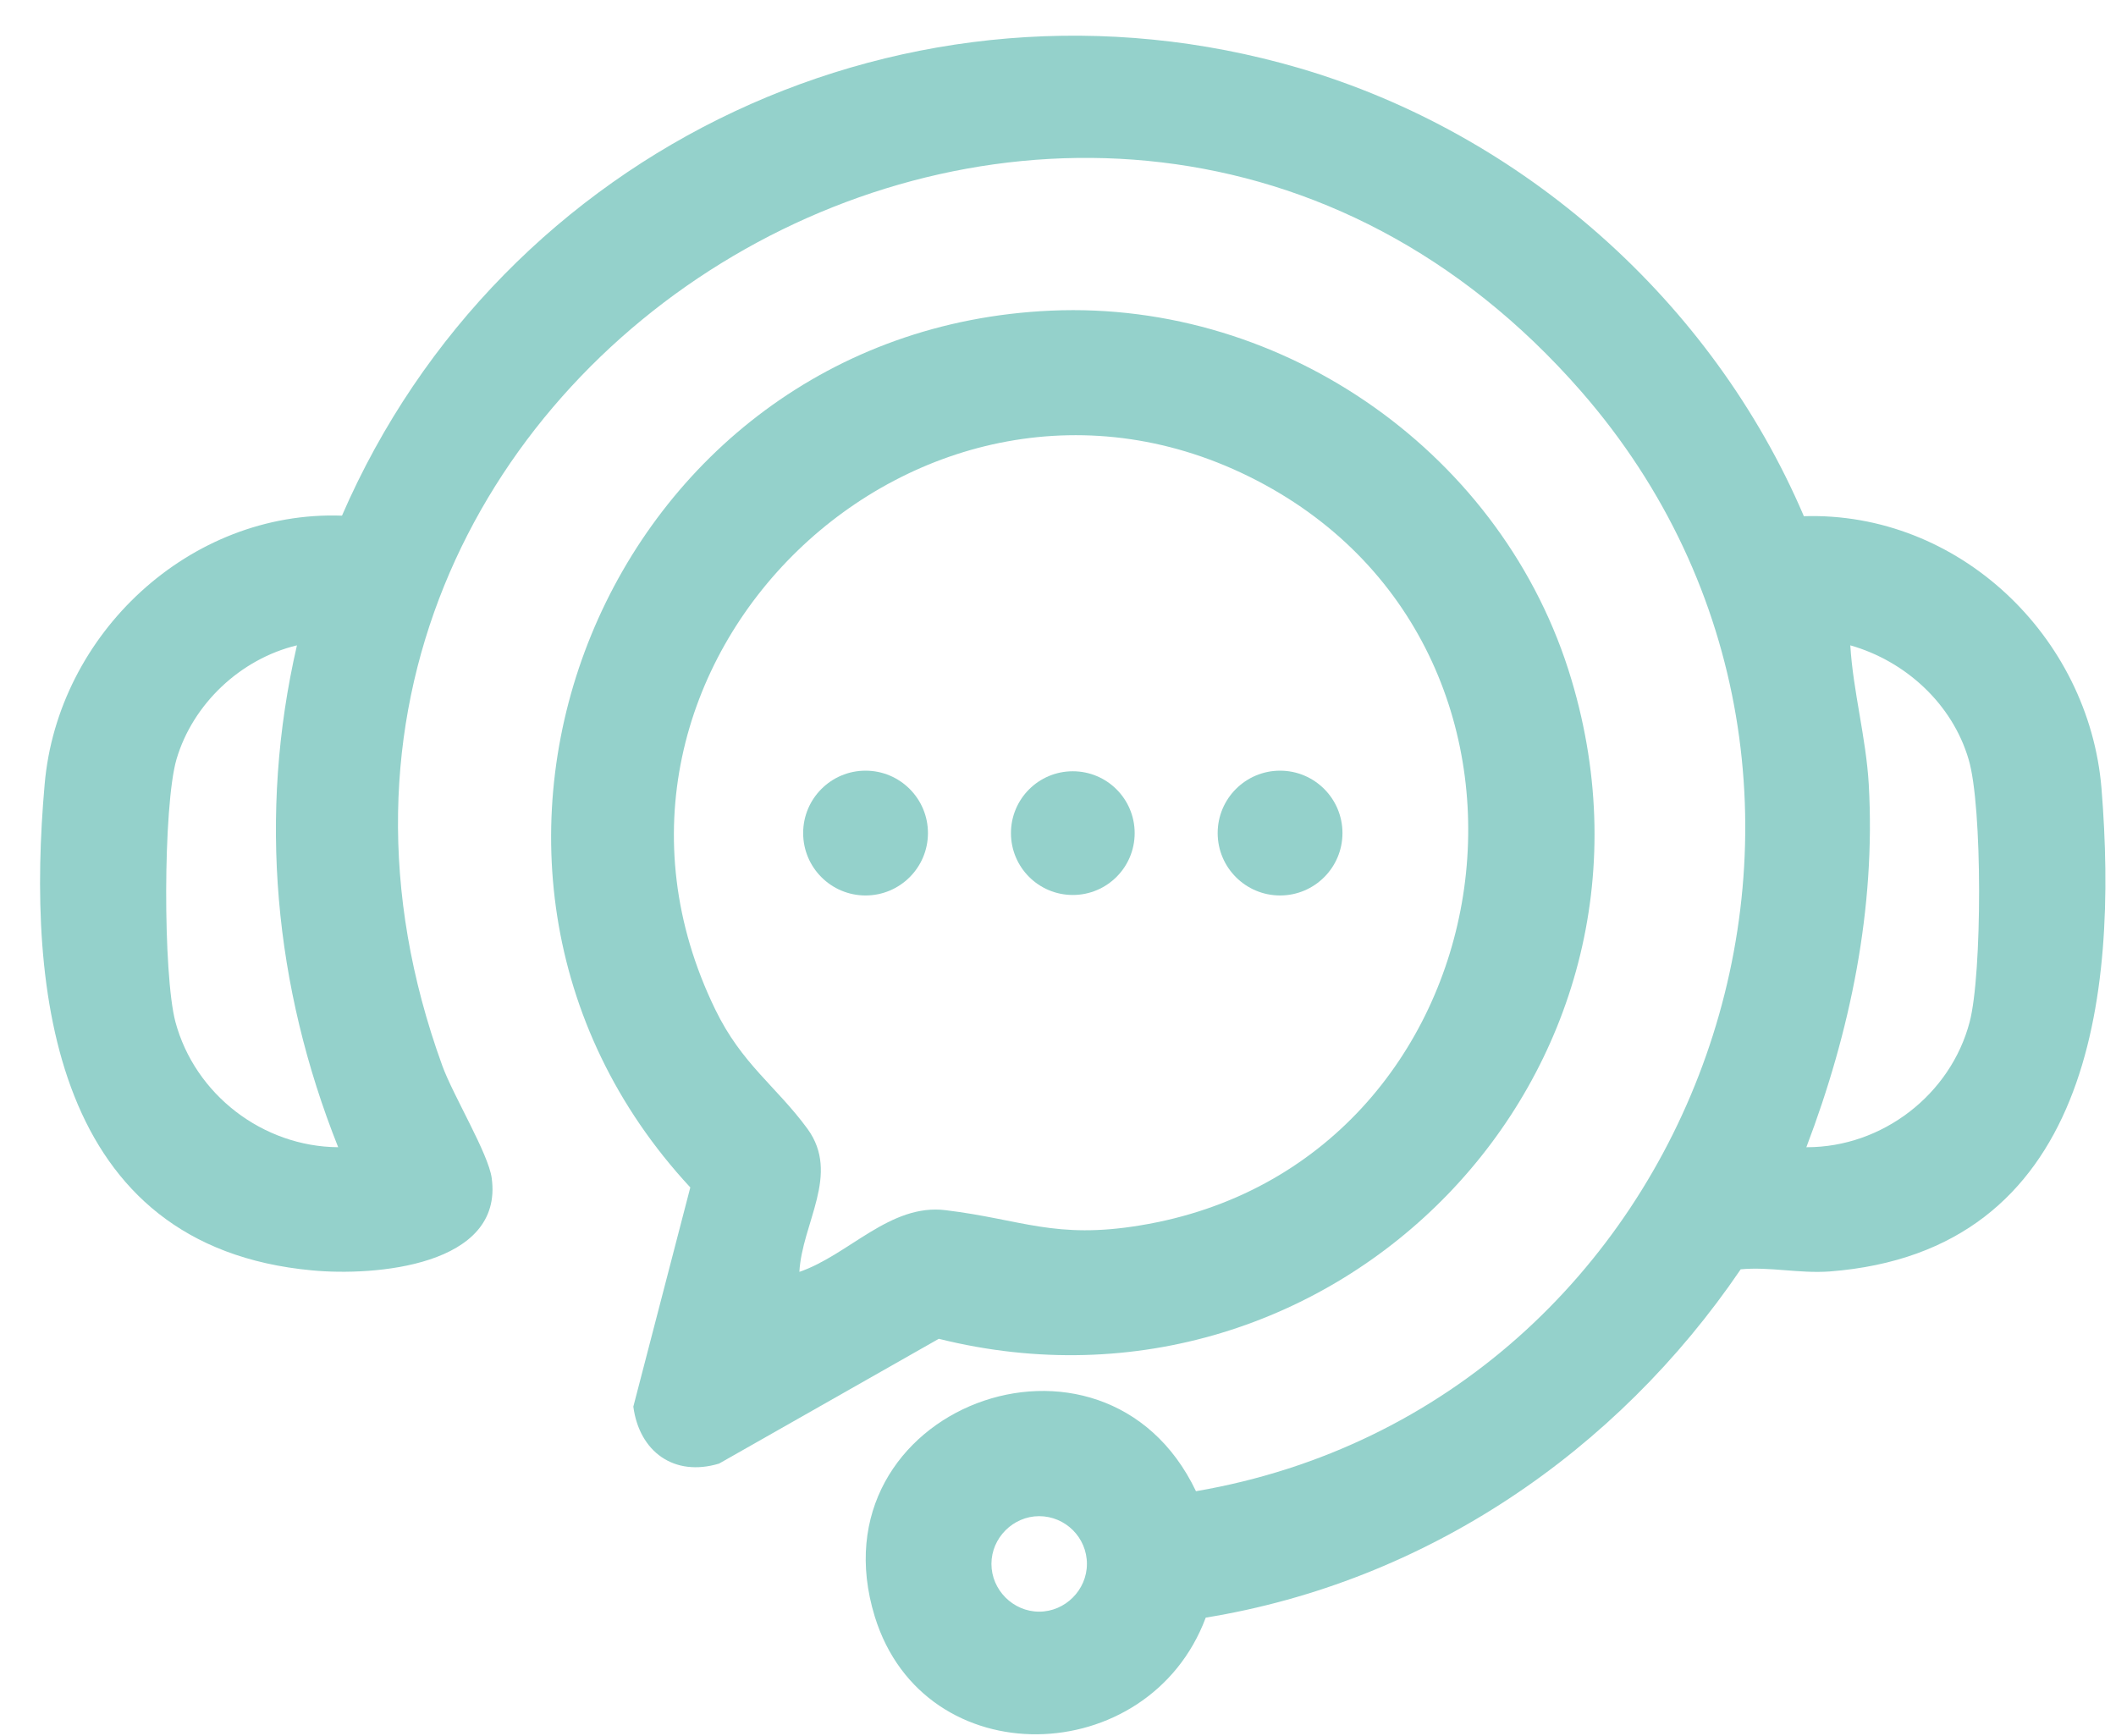 <svg width="39" height="32" viewBox="0 0 39 32" fill="none" xmlns="http://www.w3.org/2000/svg">
<path d="M33.243 9.514C36.093 9.424 38.503 11.724 38.733 14.534C39.043 18.374 38.523 23.064 33.723 23.434C33.153 23.474 32.623 23.344 32.083 23.394C29.793 26.764 26.273 29.154 22.223 29.814C21.173 32.624 17.033 32.744 16.123 29.794C14.943 25.954 20.343 23.924 22.043 27.484C31.373 25.884 35.423 14.414 29.143 7.214C20.153 -3.086 3.453 6.714 8.153 19.644C8.353 20.194 9.003 21.264 9.063 21.714C9.283 23.334 6.903 23.524 5.753 23.414C0.983 22.974 0.483 18.284 0.823 14.454C1.063 11.684 3.493 9.404 6.303 9.504C9.243 2.724 16.783 -0.836 23.943 1.254C28.073 2.464 31.553 5.554 33.243 9.504V9.514ZM5.473 11.894C4.433 12.144 3.553 12.974 3.253 13.994C3.003 14.854 3.003 17.964 3.233 18.834C3.593 20.174 4.843 21.134 6.233 21.144C5.053 18.184 4.753 15.014 5.473 11.894ZM33.303 21.144C34.693 21.144 35.953 20.174 36.303 18.834C36.533 17.964 36.543 14.854 36.283 13.994C35.983 12.974 35.123 12.184 34.103 11.894C34.153 12.734 34.393 13.594 34.443 14.454C34.573 16.744 34.103 19.014 33.293 21.144H33.303ZM20.033 28.824C20.033 28.334 19.633 27.944 19.153 27.944C18.673 27.944 18.273 28.344 18.273 28.824C18.273 29.304 18.673 29.704 19.153 29.704C19.633 29.704 20.033 29.304 20.033 28.824Z" fill="#94D1CB"/>
<path d="M19.373 5.725C23.693 5.535 27.733 8.395 28.963 12.525C31.143 19.795 24.603 26.495 17.303 24.675L13.253 26.975C12.423 27.225 11.783 26.755 11.673 25.925L12.723 21.885C7.173 15.905 11.193 6.085 19.373 5.725ZM14.723 23.445C15.643 23.135 16.403 22.175 17.433 22.305C18.833 22.475 19.443 22.845 21.013 22.585C27.853 21.465 29.333 12.055 23.163 8.855C16.993 5.655 10.093 12.255 13.183 18.605C13.673 19.615 14.303 20.015 14.883 20.805C15.493 21.645 14.783 22.535 14.733 23.445H14.723Z" fill="#94D1CB"/>
<path d="M15.953 16.504C16.588 16.504 17.103 15.989 17.103 15.354C17.103 14.719 16.588 14.204 15.953 14.204C15.318 14.204 14.803 14.719 14.803 15.354C14.803 15.989 15.318 16.504 15.953 16.504Z" fill="#94D1CB"/>
<path d="M23.593 16.504C24.228 16.504 24.743 15.989 24.743 15.354C24.743 14.719 24.228 14.204 23.593 14.204C22.958 14.204 22.443 14.719 22.443 15.354C22.443 15.989 22.958 16.504 23.593 16.504Z" fill="#94D1CB"/>
<path d="M19.773 16.495C20.403 16.495 20.913 15.985 20.913 15.355C20.913 14.725 20.403 14.215 19.773 14.215C19.143 14.215 18.633 14.725 18.633 15.355C18.633 15.985 19.143 16.495 19.773 16.495Z" fill="#94D1CB"/>
</svg>
